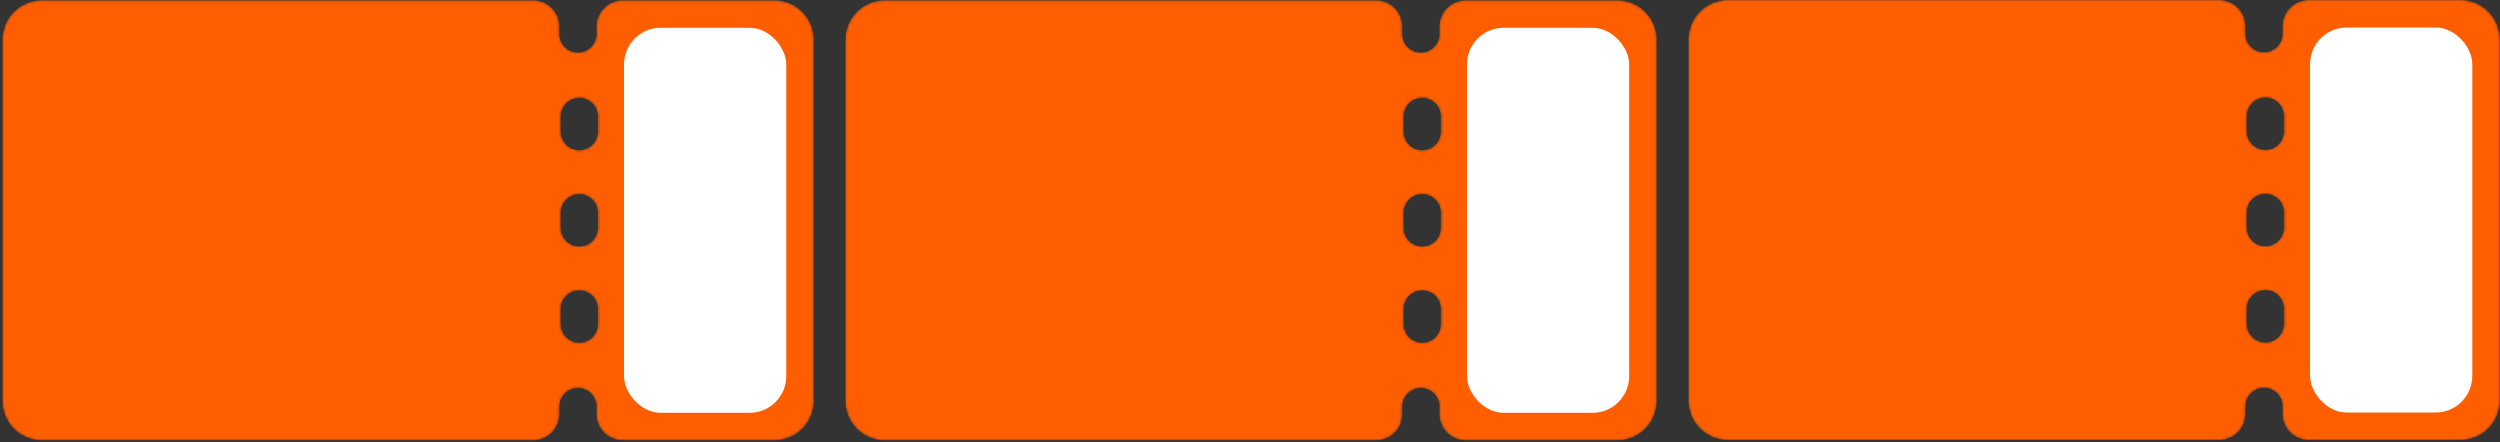 <svg width="955" height="169" viewBox="0 0 955 169" fill="none" xmlns="http://www.w3.org/2000/svg">
<rect x="0" y="0" width="955" height="169" fill="#333333" stroke="none"/>
<mask id="mask0_99_165" style="mask-type:alpha" maskUnits="userSpaceOnUse" x="645" y="0" width="310" height="169">
<path fill-rule="evenodd" clip-rule="evenodd" d="M871.925 158.112C871.925 163.624 876.394 168.093 881.906 168.093L939.921 168.093C948.205 168.093 954.921 161.377 954.921 153.093L954.921 15C954.921 6.716 948.205 0 939.921 0L881.906 0C876.394 9.99464e-05 871.925 4.468 871.925 9.98L871.925 12.869C871.925 16.786 868.75 19.961 864.834 19.961V19.961C860.917 19.961 857.742 16.786 857.742 12.869L857.742 9.98C857.742 4.468 853.274 9.79253e-05 847.762 9.74434e-05L660 8.10287e-05C651.716 8.03045e-05 645 6.716 645 15L645 153.093C645 161.377 651.716 168.093 660 168.093L847.762 168.093C853.274 168.093 857.742 163.624 857.742 158.112L857.742 155.223C857.742 151.307 860.917 148.132 864.834 148.132V148.132C868.75 148.132 871.925 151.307 871.925 155.223L871.925 158.112ZM858.268 50.165C858.268 54.082 861.443 57.257 865.359 57.257V57.257C869.275 57.257 872.45 54.082 872.45 50.165L872.45 44.387C872.45 40.47 869.275 37.295 865.359 37.295V37.295C861.443 37.295 858.268 40.47 858.268 44.387L858.268 50.165ZM872.45 86.936C872.45 90.852 869.275 94.027 865.359 94.027V94.027C861.442 94.027 858.267 90.852 858.267 86.936L858.267 81.158C858.267 77.241 861.442 74.066 865.359 74.066V74.066C869.275 74.066 872.45 77.241 872.45 81.158L872.45 86.936ZM858.267 123.706C858.267 127.622 861.442 130.797 865.359 130.797V130.797C869.275 130.797 872.45 127.622 872.45 123.706L872.45 117.928C872.45 114.011 869.275 110.836 865.359 110.836V110.836C861.442 110.836 858.267 114.011 858.267 117.928L858.267 123.706Z" fill="#FF5F1F"/>
</mask>
<g mask="url(#mask0_99_165)">
<path fill-rule="evenodd" clip-rule="evenodd" d="M871.925 158.112C871.925 163.624 876.394 168.093 881.906 168.093L939.921 168.093C948.205 168.093 954.921 161.377 954.921 153.093L954.921 15C954.921 6.716 948.205 0 939.921 0L881.906 0C876.394 9.99464e-05 871.925 4.468 871.925 9.98L871.925 12.869C871.925 16.786 868.75 19.961 864.834 19.961V19.961C860.917 19.961 857.742 16.786 857.742 12.869L857.742 9.98C857.742 4.468 853.274 9.79253e-05 847.762 9.74434e-05L660 8.10287e-05C651.716 8.03045e-05 645 6.716 645 15L645 153.093C645 161.377 651.716 168.093 660 168.093L847.762 168.093C853.274 168.093 857.742 163.624 857.742 158.112L857.742 155.223C857.742 151.307 860.917 148.132 864.834 148.132V148.132C868.75 148.132 871.925 151.307 871.925 155.223L871.925 158.112ZM858.268 50.165C858.268 54.082 861.443 57.257 865.359 57.257V57.257C869.275 57.257 872.45 54.082 872.45 50.165L872.45 44.387C872.45 40.47 869.275 37.295 865.359 37.295V37.295C861.443 37.295 858.268 40.47 858.268 44.387L858.268 50.165ZM872.45 86.936C872.45 90.852 869.275 94.027 865.359 94.027V94.027C861.442 94.027 858.267 90.852 858.267 86.936L858.267 81.158C858.267 77.241 861.442 74.066 865.359 74.066V74.066C869.275 74.066 872.45 77.241 872.45 81.158L872.45 86.936ZM858.267 123.706C858.267 127.622 861.442 130.797 865.359 130.797V130.797C869.275 130.797 872.45 127.622 872.45 123.706L872.45 117.928C872.45 114.011 869.275 110.836 865.359 110.836V110.836C861.442 110.836 858.267 114.011 858.267 117.928L858.267 123.706Z" fill="#FF5E00"/>
<rect x="944.415" y="157.587" width="61.984" height="147.081" rx="14" transform="rotate(-180 944.415 157.587)" fill="white"/>
</g>
<mask id="mask1_99_165" style="mask-type:alpha" maskUnits="userSpaceOnUse" x="322" y="0" width="311" height="169">
<path fill-rule="evenodd" clip-rule="evenodd" d="M549.864 158.218C549.864 163.73 554.332 168.199 559.844 168.199L617.86 168.199C626.144 168.199 632.86 161.483 632.86 153.199L632.86 15.106C632.86 6.822 626.144 0.106 617.86 0.106L559.844 0.106C554.332 0.106 549.864 4.574 549.864 10.086L549.864 12.975C549.864 16.892 546.689 20.067 542.773 20.067V20.067C538.856 20.067 535.681 16.892 535.681 12.975L535.681 10.086C535.681 4.574 531.213 0.106 525.701 0.106L337.939 0.106C329.654 0.106 322.939 6.822 322.939 15.106L322.939 153.199C322.939 161.483 329.654 168.199 337.939 168.199L525.701 168.199C531.213 168.199 535.681 163.73 535.681 158.218L535.681 155.329C535.681 151.413 538.856 148.238 542.772 148.238V148.238C546.689 148.238 549.864 151.413 549.864 155.329L549.864 158.218ZM536.206 50.271C536.206 54.188 539.381 57.362 543.298 57.362V57.362C547.214 57.362 550.389 54.188 550.389 50.271L550.389 44.493C550.389 40.576 547.214 37.401 543.298 37.401V37.401C539.381 37.401 536.206 40.576 536.206 44.493L536.206 50.271ZM550.389 87.042C550.389 90.958 547.214 94.133 543.298 94.133V94.133C539.381 94.133 536.206 90.958 536.206 87.042L536.206 81.264C536.206 77.347 539.381 74.172 543.298 74.172V74.172C547.214 74.172 550.389 77.347 550.389 81.264L550.389 87.042ZM536.206 123.812C536.206 127.728 539.381 130.903 543.298 130.903V130.903C547.214 130.903 550.389 127.728 550.389 123.812L550.389 118.034C550.389 114.117 547.214 110.942 543.298 110.942V110.942C539.381 110.942 536.206 114.117 536.206 118.034L536.206 123.812Z" fill="#FF5F1F"/>
</mask>
<g mask="url(#mask1_99_165)">
<path fill-rule="evenodd" clip-rule="evenodd" d="M549.864 158.218C549.864 163.73 554.332 168.199 559.844 168.199L617.86 168.199C626.144 168.199 632.86 161.483 632.86 153.199L632.86 15.106C632.86 6.822 626.144 0.106 617.86 0.106L559.844 0.106C554.332 0.106 549.864 4.574 549.864 10.086L549.864 12.975C549.864 16.892 546.689 20.067 542.773 20.067V20.067C538.856 20.067 535.681 16.892 535.681 12.975L535.681 10.086C535.681 4.574 531.213 0.106 525.701 0.106L337.939 0.106C329.654 0.106 322.939 6.822 322.939 15.106L322.939 153.199C322.939 161.483 329.654 168.199 337.939 168.199L525.701 168.199C531.213 168.199 535.681 163.73 535.681 158.218L535.681 155.329C535.681 151.413 538.856 148.238 542.772 148.238V148.238C546.689 148.238 549.864 151.413 549.864 155.329L549.864 158.218ZM536.206 50.271C536.206 54.188 539.381 57.362 543.298 57.362V57.362C547.214 57.362 550.389 54.188 550.389 50.271L550.389 44.493C550.389 40.576 547.214 37.401 543.298 37.401V37.401C539.381 37.401 536.206 40.576 536.206 44.493L536.206 50.271ZM550.389 87.042C550.389 90.958 547.214 94.133 543.298 94.133V94.133C539.381 94.133 536.206 90.958 536.206 87.042L536.206 81.264C536.206 77.347 539.381 74.172 543.298 74.172V74.172C547.214 74.172 550.389 77.347 550.389 81.264L550.389 87.042ZM536.206 123.812C536.206 127.728 539.381 130.903 543.298 130.903V130.903C547.214 130.903 550.389 127.728 550.389 123.812L550.389 118.034C550.389 114.117 547.214 110.942 543.298 110.942V110.942C539.381 110.942 536.206 114.117 536.206 118.034L536.206 123.812Z" fill="#FF5E00"/>
<rect x="622.354" y="157.693" width="61.984" height="147.081" rx="14" transform="rotate(-180 622.354 157.693)" fill="white"/>
</g>
<mask id="mask2_99_165" style="mask-type:alpha" maskUnits="userSpaceOnUse" x="0" y="0" width="311" height="169">
<path fill-rule="evenodd" clip-rule="evenodd" d="M227.864 158.218C227.864 163.73 232.332 168.199 237.844 168.199L295.86 168.199C304.144 168.199 310.86 161.483 310.86 153.199L310.86 15.106C310.86 6.822 304.144 0.106 295.86 0.106L237.844 0.106C232.332 0.106 227.864 4.574 227.864 10.086L227.864 12.975C227.864 16.892 224.689 20.067 220.773 20.067V20.067C216.856 20.067 213.681 16.892 213.681 12.975L213.681 10.086C213.681 4.574 209.213 0.106 203.701 0.106L15.939 0.106C7.654 0.106 0.939 6.822 0.939 15.106L0.939 153.199C0.939 161.483 7.654 168.199 15.939 168.199L203.701 168.199C209.213 168.199 213.681 163.73 213.681 158.218L213.681 155.329C213.681 151.413 216.856 148.238 220.772 148.238V148.238C224.689 148.238 227.864 151.413 227.864 155.329L227.864 158.218ZM214.206 50.271C214.206 54.188 217.381 57.362 221.298 57.362V57.362C225.214 57.362 228.389 54.188 228.389 50.271L228.389 44.493C228.389 40.576 225.214 37.401 221.298 37.401V37.401C217.381 37.401 214.206 40.576 214.206 44.493L214.206 50.271ZM228.389 87.042C228.389 90.958 225.214 94.133 221.298 94.133V94.133C217.381 94.133 214.206 90.958 214.206 87.042L214.206 81.264C214.206 77.347 217.381 74.172 221.298 74.172V74.172C225.214 74.172 228.389 77.347 228.389 81.264L228.389 87.042ZM214.206 123.812C214.206 127.728 217.381 130.903 221.298 130.903V130.903C225.214 130.903 228.389 127.728 228.389 123.812L228.389 118.034C228.389 114.117 225.214 110.942 221.298 110.942V110.942C217.381 110.942 214.206 114.117 214.206 118.034L214.206 123.812Z" fill="#FF5F1F"/>
</mask>
<g mask="url(#mask2_99_165)">
<path fill-rule="evenodd" clip-rule="evenodd" d="M227.864 158.218C227.864 163.73 232.332 168.199 237.844 168.199L295.86 168.199C304.144 168.199 310.86 161.483 310.86 153.199L310.86 15.106C310.86 6.822 304.144 0.106 295.86 0.106L237.844 0.106C232.332 0.106 227.864 4.574 227.864 10.086L227.864 12.975C227.864 16.892 224.689 20.067 220.773 20.067V20.067C216.856 20.067 213.681 16.892 213.681 12.975L213.681 10.086C213.681 4.574 209.213 0.106 203.701 0.106L15.939 0.106C7.654 0.106 0.939 6.822 0.939 15.106L0.939 153.199C0.939 161.483 7.654 168.199 15.939 168.199L203.701 168.199C209.213 168.199 213.681 163.73 213.681 158.218L213.681 155.329C213.681 151.413 216.856 148.238 220.772 148.238V148.238C224.689 148.238 227.864 151.413 227.864 155.329L227.864 158.218ZM214.206 50.271C214.206 54.188 217.381 57.362 221.298 57.362V57.362C225.214 57.362 228.389 54.188 228.389 50.271L228.389 44.493C228.389 40.576 225.214 37.401 221.298 37.401V37.401C217.381 37.401 214.206 40.576 214.206 44.493L214.206 50.271ZM228.389 87.042C228.389 90.958 225.214 94.133 221.298 94.133V94.133C217.381 94.133 214.206 90.958 214.206 87.042L214.206 81.264C214.206 77.347 217.381 74.172 221.298 74.172V74.172C225.214 74.172 228.389 77.347 228.389 81.264L228.389 87.042ZM214.206 123.812C214.206 127.728 217.381 130.903 221.298 130.903V130.903C225.214 130.903 228.389 127.728 228.389 123.812L228.389 118.034C228.389 114.117 225.214 110.942 221.298 110.942V110.942C217.381 110.942 214.206 114.117 214.206 118.034L214.206 123.812Z" fill="#FF5E00"/>
<rect x="300.354" y="157.693" width="61.984" height="147.081" rx="14" transform="rotate(-180 300.354 157.693)" fill="white"/>
</g>
</svg>
